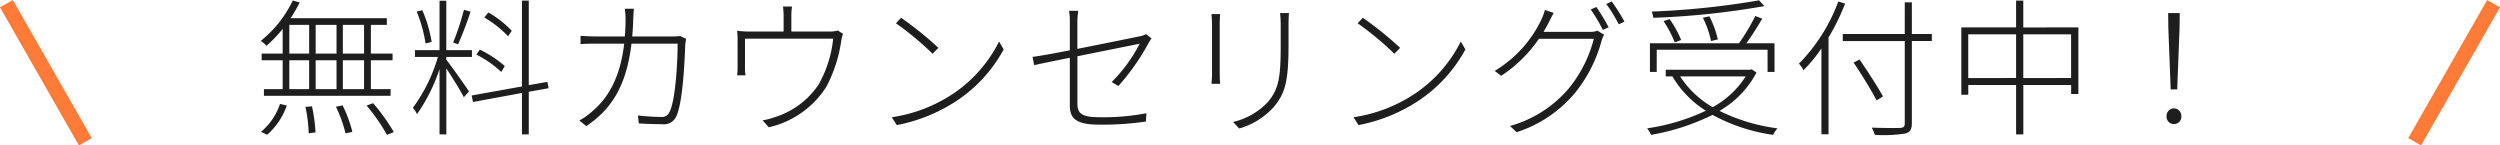 <svg xmlns="http://www.w3.org/2000/svg" width="253.4" height="14.744" viewBox="0 0 253.4 14.744">
  <g id="グループ_40266" data-name="グループ 40266" transform="translate(-60.349 -552.457)">
    <g id="グループ_40265" data-name="グループ 40265" transform="translate(69.082 552.822)">
      <line id="線_2165" data-name="線 2165" x2="8" y2="14" transform="translate(-8.082 0.007)" fill="none" stroke="#ff7b37" stroke-width="1.5"/>
      <line id="線_2166" data-name="線 2166" x1="8" y2="14" transform="translate(236.016 0.007)" fill="none" stroke="#ff7b37" stroke-width="1.5"/>
    </g>
    <path id="パス_172857" data-name="パス 172857" d="M11.25-7.11H9.1v-2.91H11.25Zm0,3.6H9.1V-6.435H11.25ZM3.675-6.435h2.01V-3.51H3.675Zm4.785,0V-3.51H6.345V-6.435ZM6.345-7.11v-2.91H8.46v2.91Zm-2.67-2.91h2.01v2.91H3.675ZM3-7.11H.87v.675H3V-3.51H1.1v.675h12.84V-3.51H11.94V-6.435h2.2V-7.11h-2.2v-2.91h1.62v-.675H3.795a13.132,13.132,0,0,0,.93-1.605l-.7-.195A11.7,11.7,0,0,1,.78-8.4a3.9,3.9,0,0,1,.585.495A12.785,12.785,0,0,0,3-9.615ZM1.44,1.11A7.1,7.1,0,0,0,3.42-1.845L2.73-2.01A6.31,6.31,0,0,1,.8.825ZM5.31-1.71A15.549,15.549,0,0,1,5.64.975l.69-.1a15.945,15.945,0,0,0-.36-2.64ZM8.4-1.725a13.859,13.859,0,0,1,.975,2.7l.69-.15a12.962,12.962,0,0,0-.99-2.685Zm3.105-.12a18.914,18.914,0,0,1,2.07,2.97l.69-.285a19.391,19.391,0,0,0-2.1-2.925ZM26.22-9.42a10.185,10.185,0,0,0-2.37-1.86l-.405.51a10.9,10.9,0,0,1,2.4,1.9Zm-.705,3.57A11.592,11.592,0,0,0,22.98-7.515l-.345.51a10.48,10.48,0,0,1,2.52,1.755Zm-4.14-5.7A26.823,26.823,0,0,1,20.28-8.235l.5.18a33.387,33.387,0,0,0,1.26-3.3ZM18.1-8.3a13.423,13.423,0,0,0-.945-3.21l-.57.135a14.324,14.324,0,0,1,.9,3.24Zm1.485,1.53h2.6v-.69h-2.6v-5.01H18.9v5.01H16.41v.69h2.325A16.315,16.315,0,0,1,16.2-1.62a3.183,3.183,0,0,1,.42.645,17.686,17.686,0,0,0,2.28-4.56V1.08h.69V-5.61c.585.885,1.485,2.325,1.77,2.925l.525-.585c-.33-.525-1.875-2.7-2.3-3.225ZM29.955-3.6l-.12-.645-1.89.33V-12.48h-.69v8.7l-5.1.915.135.66,4.965-.915v4.2h.69V-3.24Zm8.64-8.055H37.68a7.469,7.469,0,0,1,.075,1.155c0,.585-.03,1.14-.075,1.65H34.77c-.585,0-1.11-.03-1.575-.06v.84c.48-.045.945-.045,1.59-.045H37.62c-.435,3.63-1.74,5.595-3.27,6.885a7.058,7.058,0,0,1-1.275.9l.705.57c2.37-1.62,4.035-3.81,4.575-8.355h4.68c0,1.59-.18,5.685-.84,6.96a.854.854,0,0,1-.885.465,22.517,22.517,0,0,1-2.3-.15l.09.81c.81.045,1.665.075,2.355.075A1.373,1.373,0,0,0,42.885-.72c.69-1.395.87-5.85.915-7.185.015-.21.045-.435.09-.7l-.585-.285c-.195.015-.435.045-.855.045H38.43c.045-.525.09-1.08.1-1.665C38.55-10.875,38.565-11.325,38.6-11.655ZM54.63-11.88h-.915a8.4,8.4,0,0,1,.06.975v1.56h-3.39a11.422,11.422,0,0,1-1.32-.075,8.791,8.791,0,0,1,.045,1.08v2.655a6.424,6.424,0,0,1-.045.78h.855a4.06,4.06,0,0,1-.06-.765V-8.625H58.8A11.95,11.95,0,0,1,57.315-3.96,8.346,8.346,0,0,1,52.86-.66a7.246,7.246,0,0,1-1.215.315l.63.705A9.39,9.39,0,0,0,58.1-3.735a14.242,14.242,0,0,0,1.515-4.65,4.788,4.788,0,0,1,.18-.735l-.525-.33a2.838,2.838,0,0,1-.9.1h-3.81V-10.9A6.249,6.249,0,0,1,54.63-11.88Zm11.055,1.14-.525.555a31.028,31.028,0,0,1,3.72,3.09l.585-.6A34.5,34.5,0,0,0,65.685-10.74ZM64.74-.66l.51.795A16.74,16.74,0,0,0,71.34-2.34a14.6,14.6,0,0,0,4.74-5.19l-.465-.81A13.74,13.74,0,0,1,70.89-3,15.168,15.168,0,0,1,64.74-.66ZM82.785-1.89c0,1.29.54,1.98,2.97,1.98A29.7,29.7,0,0,0,90.5-.225l.045-.84a23.137,23.137,0,0,1-4.65.405c-1.875,0-2.34-.33-2.34-1.425V-6.84c2.94-.6,6.21-1.245,6.315-1.275A15.5,15.5,0,0,1,87.03-4.23l.675.405a22.552,22.552,0,0,0,3.06-4.35c.09-.15.21-.345.3-.48L90.51-9.09a1.87,1.87,0,0,1-.63.225c-.585.12-3.585.735-6.33,1.275v-2.67a8.187,8.187,0,0,1,.09-1.185h-.93a6.372,6.372,0,0,1,.075,1.185v2.82c-1.65.315-3.12.585-3.78.66l.165.84c.585-.135,2-.42,3.615-.75ZM105-11.22h-.9c.03.33.06.735.06,1.17v2.1c0,3.12-.165,4.395-1.26,5.7A7,7,0,0,1,99.33-.18l.63.66a7.474,7.474,0,0,0,3.525-2.205c1.065-1.32,1.47-2.385,1.47-6.21V-10.05C104.955-10.485,104.97-10.89,105-11.22Zm-6.975.105H97.14c.03.255.06.78.06,1.035v4.965a8.691,8.691,0,0,1-.06,1.065h.885A10.007,10.007,0,0,1,97.98-5.1v-4.98C97.98-10.365,97.995-10.86,98.025-11.115Zm14.46.375-.525.555a31.028,31.028,0,0,1,3.72,3.09l.585-.6A34.5,34.5,0,0,0,112.485-10.74ZM111.54-.66l.51.795a16.74,16.74,0,0,0,6.09-2.475,14.6,14.6,0,0,0,4.74-5.19l-.465-.81A13.74,13.74,0,0,1,117.69-3,15.168,15.168,0,0,1,111.54-.66Zm24.615-11.175-.57.255a15.343,15.343,0,0,1,1.23,2.07l.585-.27A20.724,20.724,0,0,0,136.155-11.835Zm1.56-.555-.555.255a13.439,13.439,0,0,1,1.26,2.055l.585-.27A18.552,18.552,0,0,0,137.715-12.39Zm-5.88,1.155-.9-.3a4.766,4.766,0,0,1-.345.96,12.139,12.139,0,0,1-4.74,5.22l.66.495a13.818,13.818,0,0,0,3.825-3.75H135.9a13.041,13.041,0,0,1-2.55,5.04A12,12,0,0,1,127.4.225l.675.63a12.842,12.842,0,0,0,5.925-3.99A14.283,14.283,0,0,0,136.68-8.4a4.269,4.269,0,0,1,.255-.63l-.675-.405a1.764,1.764,0,0,1-.78.12H130.8c.195-.33.375-.645.525-.945C131.46-10.53,131.655-10.92,131.835-11.235Zm20.82-1.275a82.312,82.312,0,0,1-10.9,1.14,2.327,2.327,0,0,1,.18.63,80.58,80.58,0,0,0,11.25-1.185ZM148.47-8.55a10.224,10.224,0,0,0-.855-2.34l-.66.15a9.873,9.873,0,0,1,.825,2.355Zm-3.72.06a10.1,10.1,0,0,0-1.17-2.115l-.615.2a11.251,11.251,0,0,1,1.14,2.16Zm-2.475.99H153.51v2.25h.705V-8.16h-2.85c.525-.72,1.125-1.68,1.605-2.49l-.705-.27a20.953,20.953,0,0,1-1.65,2.76h-9.03v2.91h.69Zm9.015,2.7a9.076,9.076,0,0,1-3.345,3.12,9.718,9.718,0,0,1-3.3-3.12Zm.615-.72-.165.045h-8.55V-4.8h.675a10.152,10.152,0,0,0,3.39,3.48A21.009,21.009,0,0,1,141.3.465a3,3,0,0,1,.4.66A22.624,22.624,0,0,0,147.93-.9a18.026,18.026,0,0,0,6.135,2.025,3.413,3.413,0,0,1,.45-.66,18.505,18.505,0,0,1-5.88-1.77,9.635,9.635,0,0,0,3.75-3.885Zm8.775-6.87a17.793,17.793,0,0,1-3.99,6.3,3.55,3.55,0,0,1,.465.66,14.975,14.975,0,0,0,1.815-2.205v8.7h.72v-9.81a22.769,22.769,0,0,0,1.68-3.435ZM170.16-9.1h-2.025v-3.21h-.72V-9.1H161.13v.72h6.285v8.34c0,.345-.12.435-.465.465-.345.015-1.53.015-2.88-.03a4.916,4.916,0,0,1,.315.735A14.776,14.776,0,0,0,167.43,1c.48-.12.705-.36.705-1.065V-8.385h2.025Zm-4.95,6.33c-.5-.9-1.53-2.52-2.37-3.735l-.615.3c.825,1.215,1.845,2.88,2.34,3.84Zm14.22-1.86V-9.06h4.845v4.425Zm-5.58,0V-9.06H178.7v4.425Zm5.58-5.13V-12.48H178.7v2.715h-5.55V-2.94h.705v-.99H178.7V1.08h.735V-3.93h4.845v.915h.735v-6.75ZM194.37-3.48h.66l.24-6.24.015-1.5h-1.17l.015,1.5ZM194.7.03a.741.741,0,0,0,.75-.78.767.767,0,0,0-.75-.81.767.767,0,0,0-.75.81A.741.741,0,0,0,194.7.03Z" transform="translate(86 565)" fill="#1e1e1e"/>
  </g>
</svg>
